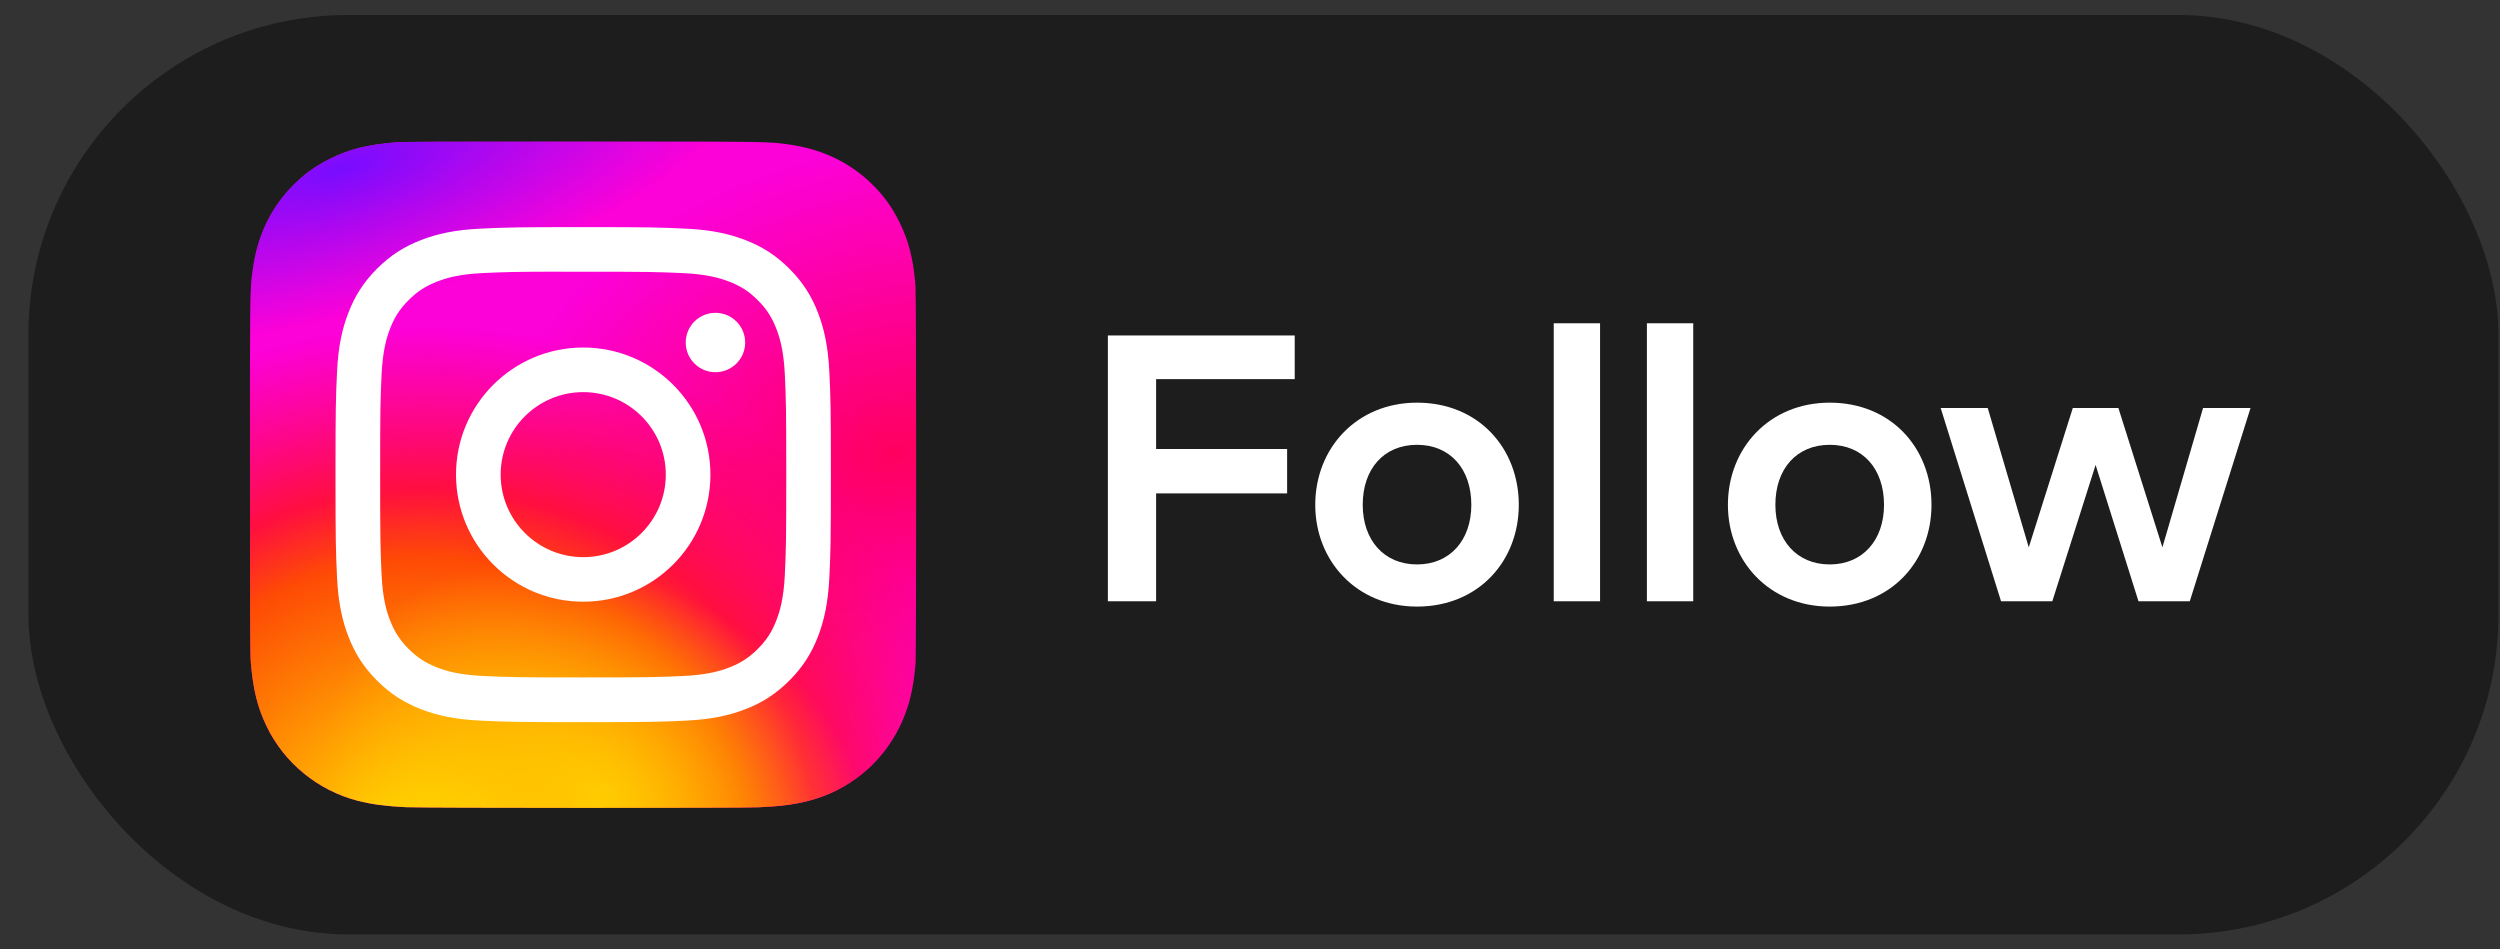 <svg width="79" height="30" viewBox="0 0 79 30" fill="none" xmlns="http://www.w3.org/2000/svg">
<rect x="0" y="0" width="79" height="30" fill="#333333" stroke="none"/>
<rect x="0.898" y="0.474" width="78.053" height="29.053" rx="10.105" fill="#1D1D1D"/>
<path d="M18.428 4.474C14.034 4.474 12.748 4.478 12.498 4.499C11.597 4.574 11.035 4.716 10.424 5.02C9.953 5.254 9.581 5.526 9.215 5.906C8.547 6.599 8.142 7.453 7.995 8.467C7.924 8.959 7.903 9.06 7.899 11.575C7.898 12.413 7.899 13.516 7.899 14.996C7.899 19.388 7.904 20.672 7.925 20.922C7.998 21.8 8.136 22.352 8.427 22.956C8.984 24.112 10.048 24.98 11.301 25.304C11.735 25.416 12.214 25.478 12.829 25.507C13.09 25.518 15.747 25.526 18.406 25.526C21.064 25.526 23.723 25.523 23.977 25.51C24.689 25.477 25.103 25.421 25.561 25.303C26.822 24.977 27.866 24.122 28.435 22.95C28.72 22.36 28.865 21.787 28.931 20.955C28.945 20.773 28.951 17.881 28.951 14.993C28.951 12.104 28.945 9.218 28.93 9.036C28.864 8.191 28.719 7.622 28.424 7.022C28.182 6.53 27.913 6.162 27.523 5.787C26.827 5.121 25.975 4.717 24.96 4.57C24.468 4.499 24.37 4.478 21.854 4.474H18.428Z" fill="url(#paint0_radial_5924_10953)"/>
<path d="M18.428 4.474C14.034 4.474 12.748 4.478 12.498 4.499C11.597 4.574 11.035 4.716 10.424 5.02C9.953 5.254 9.581 5.526 9.215 5.906C8.547 6.599 8.142 7.453 7.995 8.467C7.924 8.959 7.903 9.06 7.899 11.575C7.898 12.413 7.899 13.516 7.899 14.996C7.899 19.388 7.904 20.672 7.925 20.922C7.998 21.8 8.136 22.352 8.427 22.956C8.984 24.112 10.048 24.98 11.301 25.304C11.735 25.416 12.214 25.478 12.829 25.507C13.09 25.518 15.747 25.526 18.406 25.526C21.064 25.526 23.723 25.523 23.977 25.51C24.689 25.477 25.103 25.421 25.561 25.303C26.822 24.977 27.866 24.122 28.435 22.95C28.72 22.36 28.865 21.787 28.931 20.955C28.945 20.773 28.951 17.881 28.951 14.993C28.951 12.104 28.945 9.218 28.93 9.036C28.864 8.191 28.719 7.622 28.424 7.022C28.182 6.53 27.913 6.162 27.523 5.787C26.827 5.121 25.975 4.717 24.96 4.57C24.468 4.499 24.37 4.478 21.854 4.474H18.428Z" fill="url(#paint1_radial_5924_10953)"/>
<path d="M18.428 4.474C14.034 4.474 12.748 4.478 12.498 4.499C11.597 4.574 11.035 4.716 10.424 5.02C9.953 5.254 9.581 5.526 9.215 5.906C8.547 6.599 8.142 7.453 7.995 8.467C7.924 8.959 7.903 9.06 7.899 11.575C7.898 12.413 7.899 13.516 7.899 14.996C7.899 19.388 7.904 20.672 7.925 20.922C7.998 21.8 8.136 22.352 8.427 22.956C8.984 24.112 10.048 24.98 11.301 25.304C11.735 25.416 12.214 25.478 12.829 25.507C13.09 25.518 15.747 25.526 18.406 25.526C21.064 25.526 23.723 25.523 23.977 25.51C24.689 25.477 25.103 25.421 25.561 25.303C26.822 24.977 27.866 24.122 28.435 22.95C28.72 22.36 28.865 21.787 28.931 20.955C28.945 20.773 28.951 17.881 28.951 14.993C28.951 12.104 28.945 9.218 28.93 9.036C28.864 8.191 28.719 7.622 28.424 7.022C28.182 6.53 27.913 6.162 27.523 5.787C26.827 5.121 25.975 4.717 24.96 4.57C24.468 4.499 24.37 4.478 21.854 4.474H18.428Z" fill="url(#paint2_radial_5924_10953)"/>
<path d="M18.428 4.474C14.034 4.474 12.748 4.478 12.498 4.499C11.597 4.574 11.035 4.716 10.424 5.02C9.953 5.254 9.581 5.526 9.215 5.906C8.547 6.599 8.142 7.453 7.995 8.467C7.924 8.959 7.903 9.06 7.899 11.575C7.898 12.413 7.899 13.516 7.899 14.996C7.899 19.388 7.904 20.672 7.925 20.922C7.998 21.8 8.136 22.352 8.427 22.956C8.984 24.112 10.048 24.98 11.301 25.304C11.735 25.416 12.214 25.478 12.829 25.507C13.09 25.518 15.747 25.526 18.406 25.526C21.064 25.526 23.723 25.523 23.977 25.51C24.689 25.477 25.103 25.421 25.561 25.303C26.822 24.977 27.866 24.122 28.435 22.95C28.72 22.36 28.865 21.787 28.931 20.955C28.945 20.773 28.951 17.881 28.951 14.993C28.951 12.104 28.945 9.218 28.93 9.036C28.864 8.191 28.719 7.622 28.424 7.022C28.182 6.53 27.913 6.162 27.523 5.787C26.827 5.121 25.975 4.717 24.96 4.57C24.468 4.499 24.37 4.478 21.854 4.474H18.428Z" fill="url(#paint3_radial_5924_10953)"/>
<path d="M18.43 7.177C16.304 7.177 16.037 7.186 15.202 7.224C14.369 7.262 13.8 7.394 13.302 7.587C12.788 7.787 12.351 8.054 11.916 8.489C11.48 8.924 11.213 9.36 11.012 9.875C10.818 10.372 10.686 10.941 10.649 11.773C10.611 12.607 10.602 12.874 10.602 14.998C10.602 17.123 10.611 17.389 10.649 18.223C10.687 19.055 10.819 19.624 11.012 20.121C11.213 20.636 11.48 21.072 11.915 21.507C12.35 21.942 12.787 22.21 13.301 22.41C13.799 22.603 14.368 22.735 15.201 22.773C16.037 22.811 16.303 22.82 18.429 22.82C20.555 22.82 20.821 22.811 21.656 22.773C22.489 22.735 23.058 22.603 23.556 22.41C24.071 22.21 24.507 21.942 24.942 21.507C25.378 21.072 25.645 20.636 25.846 20.121C26.038 19.624 26.17 19.055 26.209 18.223C26.247 17.389 26.256 17.123 26.256 14.998C26.256 12.874 26.247 12.608 26.209 11.773C26.17 10.941 26.038 10.372 25.846 9.875C25.645 9.36 25.378 8.924 24.942 8.489C24.507 8.054 24.071 7.787 23.556 7.587C23.057 7.394 22.488 7.262 21.654 7.224C20.82 7.186 20.554 7.177 18.427 7.177H18.43ZM17.727 8.586C17.936 8.586 18.169 8.586 18.43 8.586C20.52 8.586 20.767 8.594 21.593 8.631C22.356 8.666 22.77 8.794 23.046 8.901C23.411 9.042 23.672 9.212 23.945 9.486C24.22 9.759 24.389 10.02 24.531 10.385C24.638 10.661 24.766 11.074 24.801 11.837C24.838 12.662 24.846 12.909 24.846 14.997C24.846 17.084 24.838 17.332 24.801 18.156C24.766 18.919 24.638 19.333 24.531 19.608C24.389 19.973 24.22 20.233 23.945 20.507C23.672 20.78 23.412 20.95 23.046 21.092C22.77 21.199 22.356 21.326 21.593 21.361C20.768 21.399 20.52 21.407 18.43 21.407C16.34 21.407 16.092 21.399 15.267 21.361C14.504 21.326 14.089 21.199 13.813 21.092C13.448 20.95 13.187 20.78 12.913 20.507C12.639 20.233 12.47 19.973 12.327 19.608C12.22 19.332 12.092 18.918 12.058 18.156C12.02 17.331 12.013 17.083 12.013 14.995C12.013 12.906 12.02 12.66 12.058 11.835C12.093 11.072 12.22 10.659 12.327 10.383C12.469 10.018 12.639 9.757 12.913 9.483C13.187 9.21 13.448 9.04 13.813 8.898C14.089 8.79 14.504 8.663 15.267 8.628C15.989 8.596 16.269 8.586 17.727 8.584L17.727 8.586ZM22.608 9.885C22.089 9.885 21.669 10.305 21.669 10.823C21.669 11.341 22.089 11.762 22.608 11.762C23.127 11.762 23.547 11.341 23.547 10.823C23.547 10.305 23.127 9.885 22.608 9.885L22.608 9.885ZM18.43 10.982C16.21 10.982 14.41 12.78 14.41 14.998C14.41 17.217 16.21 19.014 18.43 19.014C20.65 19.014 22.449 17.217 22.449 14.998C22.449 12.78 20.649 10.982 18.43 10.982H18.43ZM18.43 12.391C19.871 12.391 21.039 13.559 21.039 14.998C21.039 16.438 19.871 17.606 18.43 17.606C16.989 17.606 15.821 16.438 15.821 14.998C15.821 13.559 16.989 12.391 18.43 12.391Z" fill="white"/>
<path d="M40.913 11.98H36.533V14.188H40.673V15.592H36.533V19H35.009V10.6H40.913V11.98ZM41.562 15.952C41.562 14.164 42.87 12.724 44.778 12.724C46.722 12.724 47.994 14.164 47.994 15.952C47.994 17.728 46.722 19.168 44.778 19.168C42.87 19.168 41.562 17.728 41.562 15.952ZM46.494 15.952C46.494 14.812 45.822 14.056 44.778 14.056C43.734 14.056 43.062 14.812 43.062 15.952C43.062 17.068 43.734 17.836 44.778 17.836C45.822 17.836 46.494 17.068 46.494 15.952ZM49.098 19V10.216H50.562V19H49.098ZM52.042 19V10.216H53.506V19H52.042ZM54.602 15.952C54.602 14.164 55.91 12.724 57.819 12.724C59.763 12.724 61.035 14.164 61.035 15.952C61.035 17.728 59.763 19.168 57.819 19.168C55.91 19.168 54.602 17.728 54.602 15.952ZM59.535 15.952C59.535 14.812 58.862 14.056 57.819 14.056C56.775 14.056 56.102 14.812 56.102 15.952C56.102 17.068 56.775 17.836 57.819 17.836C58.862 17.836 59.535 17.068 59.535 15.952ZM69.617 12.892H71.117L69.197 19H67.576L66.221 14.692L64.853 19H63.233L61.325 12.892H62.812L64.109 17.296L65.501 12.892H66.941L68.332 17.296L69.617 12.892Z" fill="white"/>
<defs>
<radialGradient id="paint0_radial_5924_10953" cx="0" cy="0" r="1" gradientUnits="userSpaceOnUse" gradientTransform="translate(28.271 14.341) rotate(164.25) scale(13.451 9.691)">
<stop stop-color="#FF005F"/>
<stop offset="1" stop-color="#FC01D8"/>
</radialGradient>
<radialGradient id="paint1_radial_5924_10953" cx="0" cy="0" r="1" gradientUnits="userSpaceOnUse" gradientTransform="translate(13.49 27.148) rotate(-90) scale(16.805 17.829)">
<stop stop-color="#FFCC00"/>
<stop offset="0.124" stop-color="#FFCC00"/>
<stop offset="0.567" stop-color="#FE4A05"/>
<stop offset="0.694" stop-color="#FF0F3F"/>
<stop offset="1" stop-color="#FE0657" stop-opacity="0"/>
</radialGradient>
<radialGradient id="paint2_radial_5924_10953" cx="0" cy="0" r="1" gradientUnits="userSpaceOnUse" gradientTransform="translate(18.957 25.229) rotate(-59.87) scale(6.949 9.047)">
<stop stop-color="#FFCC00"/>
<stop offset="1" stop-color="#FFCC00" stop-opacity="0"/>
</radialGradient>
<radialGradient id="paint3_radial_5924_10953" cx="0" cy="0" r="1" gradientUnits="userSpaceOnUse" gradientTransform="translate(10.755 5.331) rotate(164.274) scale(13.302 4.532)">
<stop stop-color="#780CFF"/>
<stop offset="1" stop-color="#820BFF" stop-opacity="0"/>
</radialGradient>
</defs>
</svg>

